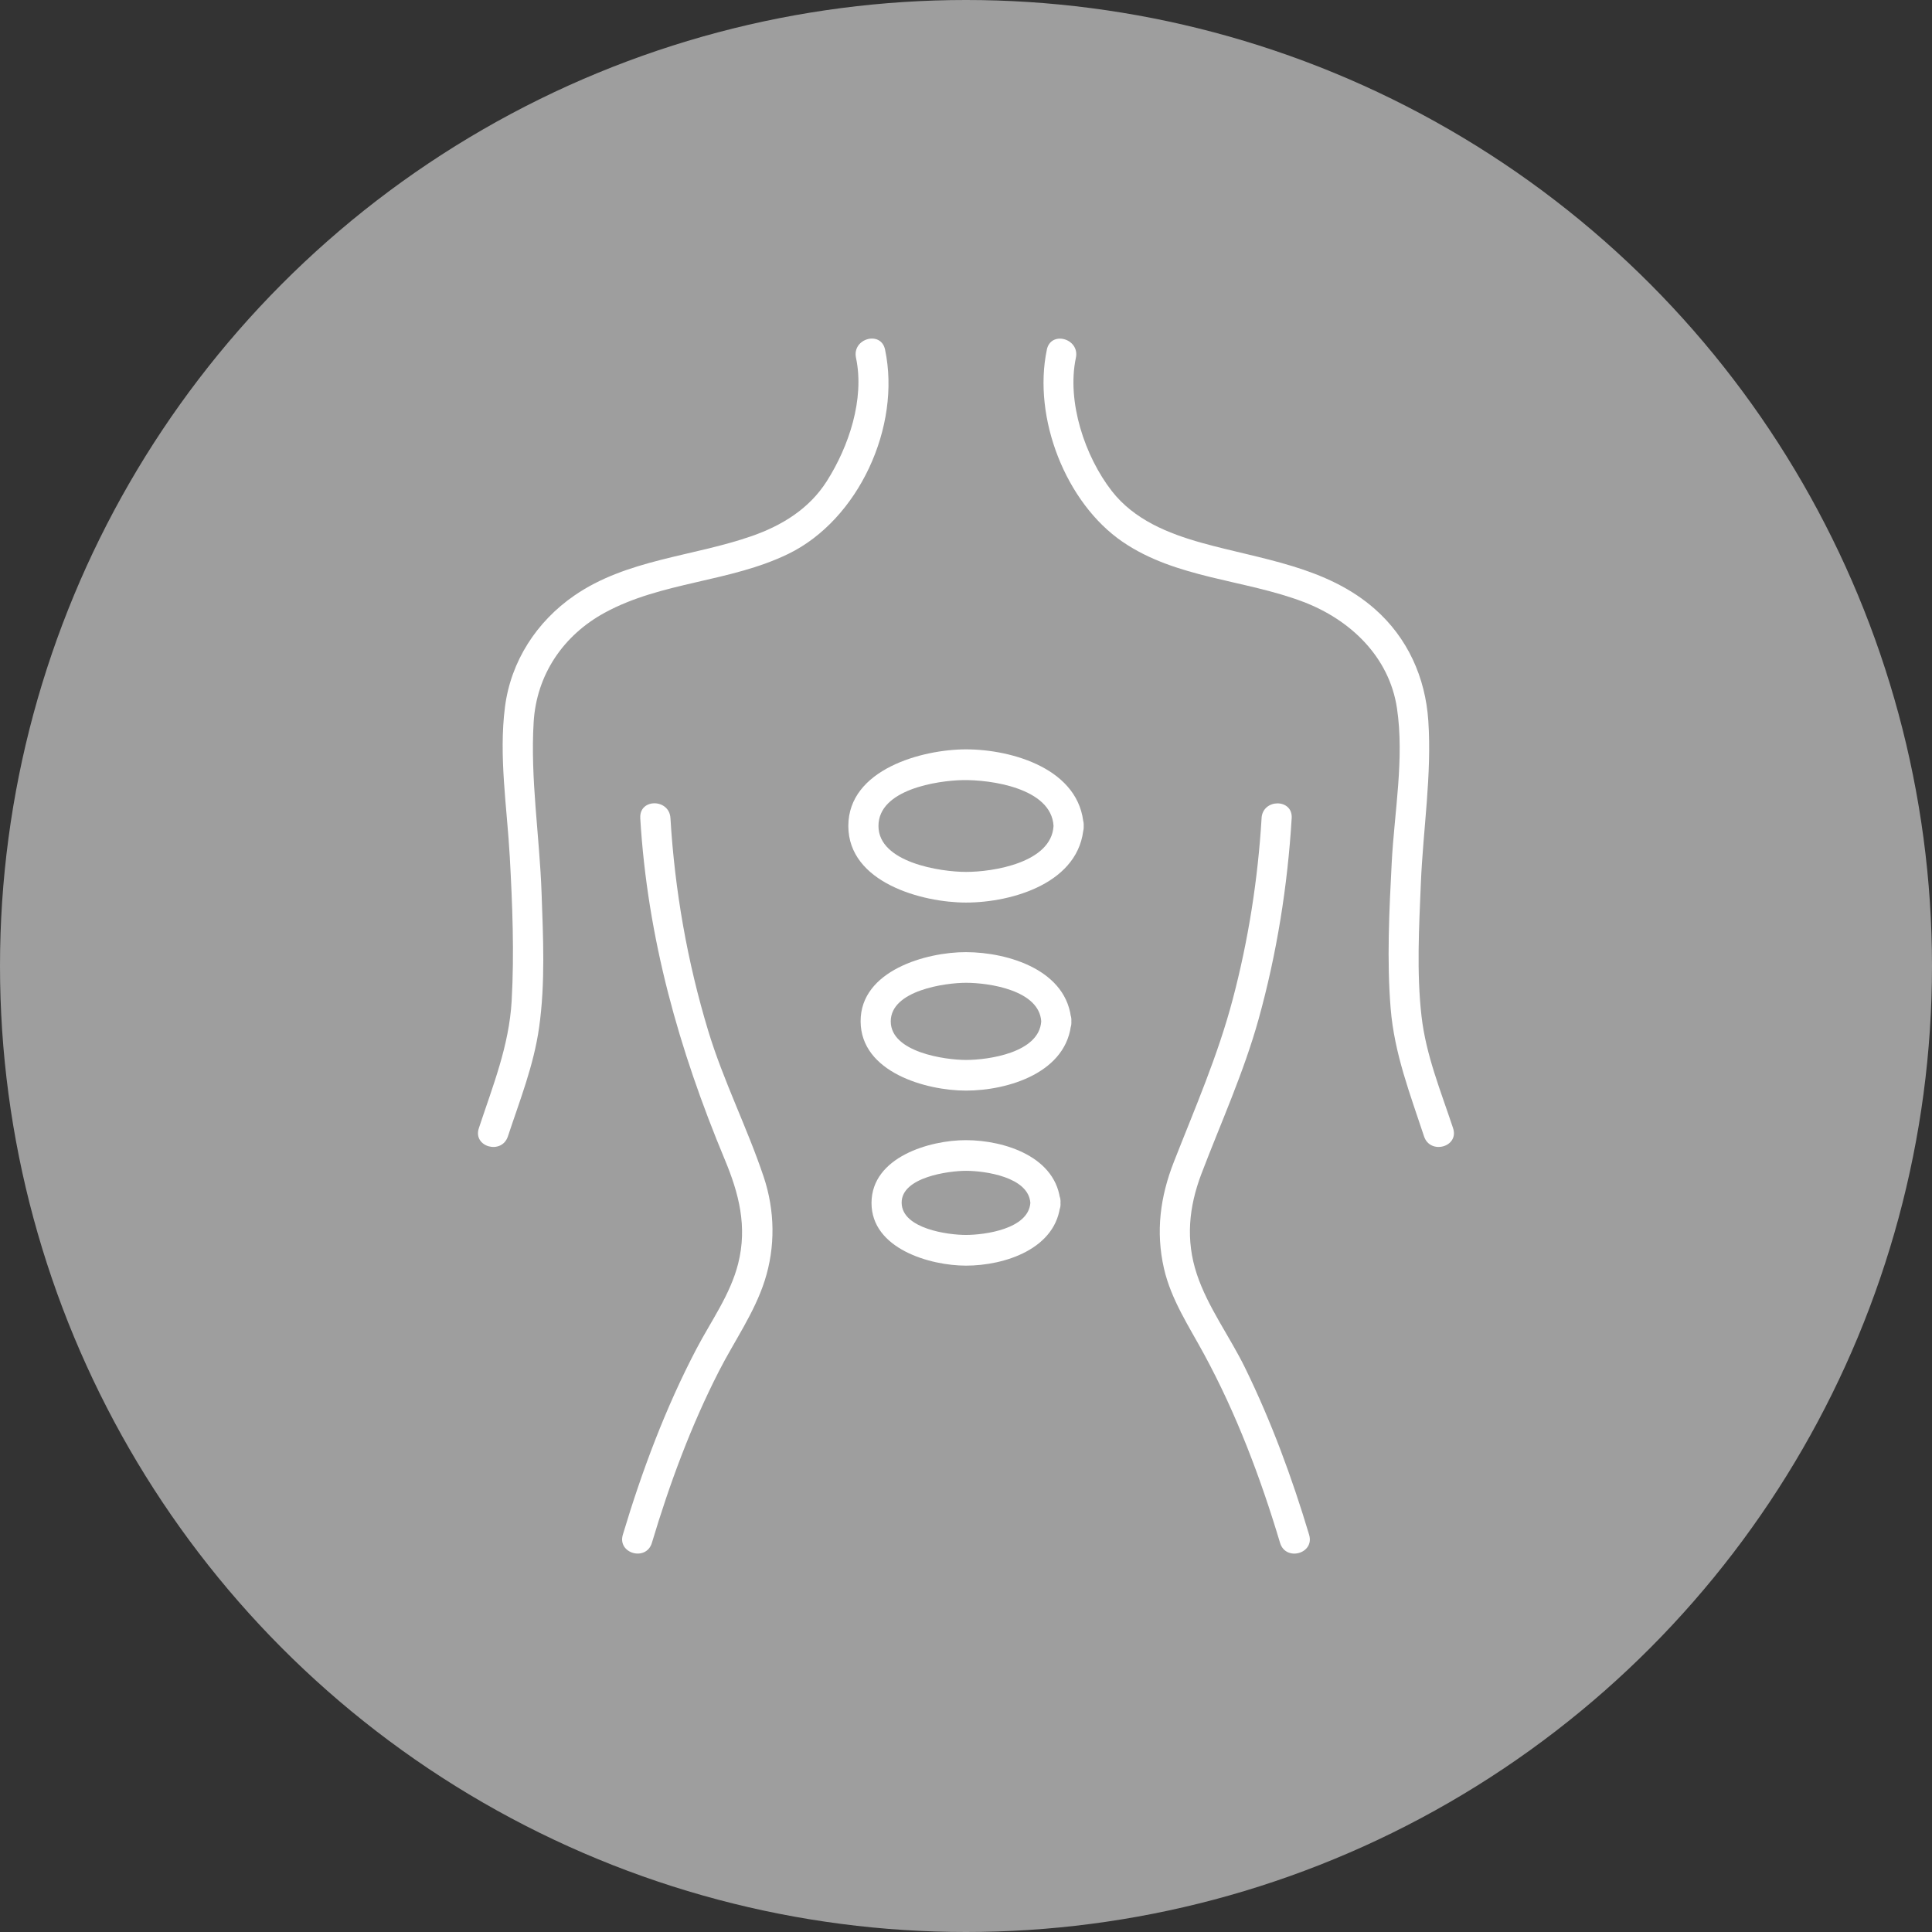 <?xml version="1.0" encoding="UTF-8"?> <svg xmlns="http://www.w3.org/2000/svg" width="97" height="97" viewBox="0 0 97 97" fill="none"><rect x="0" y="0" width="97" height="97" fill="#333333" stroke="none"/><circle cx="48.5" cy="48.5" r="48.5" fill="#9E9E9E"></circle><g clip-path="url(#clip0_720_4600)"><path d="M42.977 17.962C43.417 20.04 42.616 22.419 41.512 24.157C40.627 25.551 39.253 26.389 37.737 26.917C34.791 27.945 31.476 28.078 28.831 29.904C26.946 31.206 25.649 33.192 25.353 35.496C25.035 37.974 25.458 40.546 25.595 43.023C25.727 45.42 25.824 47.853 25.689 50.251C25.561 52.509 24.739 54.531 24.041 56.645C23.73 57.586 25.191 57.99 25.5 57.054C26.099 55.243 26.795 53.499 27.066 51.592C27.383 49.37 27.27 47.047 27.19 44.811C27.089 41.98 26.622 39.094 26.793 36.261C26.936 33.874 28.279 31.9 30.353 30.767C33.22 29.2 36.649 29.235 39.579 27.809C43.102 26.096 45.254 21.425 44.436 17.552C44.232 16.583 42.774 16.994 42.977 17.96V17.962Z" fill="white"></path><path d="M32.145 41.072C32.505 47.09 34.083 52.686 36.387 58.213C37.104 59.931 37.528 61.582 37.062 63.437C36.673 64.989 35.695 66.332 34.964 67.728C33.415 70.684 32.229 73.851 31.271 77.053C30.987 78.002 32.446 78.408 32.73 77.461C33.614 74.503 34.693 71.585 36.097 68.84C36.862 67.341 37.873 65.919 38.392 64.303C38.939 62.597 38.907 60.776 38.342 59.085C37.509 56.601 36.32 54.273 35.557 51.754C34.506 48.282 33.877 44.695 33.661 41.072C33.602 40.088 32.088 40.08 32.147 41.072H32.145Z" fill="white"></path><path d="M52.56 17.554C51.839 20.972 53.504 25.25 56.363 27.204C59.051 29.042 62.471 29.091 65.437 30.218C67.782 31.11 69.748 32.963 70.137 35.554C70.515 38.074 70.006 40.783 69.874 43.308C69.748 45.73 69.624 48.218 69.821 50.638C70.006 52.896 70.797 54.931 71.497 57.054C71.805 57.988 73.266 57.588 72.955 56.645C72.341 54.786 71.595 52.986 71.37 51.019C71.12 48.832 71.246 46.544 71.337 44.347C71.448 41.647 71.894 38.887 71.711 36.185C71.564 34.006 70.668 32.02 69.027 30.577C66.591 28.435 63.333 28.091 60.344 27.257C58.652 26.785 56.943 26.096 55.82 24.653C54.469 22.915 53.55 20.172 54.017 17.964C54.221 16.998 52.762 16.585 52.558 17.556L52.56 17.554Z" fill="white"></path><path d="M63.341 41.072C63.156 44.146 62.679 47.192 61.893 50.168C61.147 52.998 60.003 55.617 58.94 58.326C58.252 60.077 58.017 61.83 58.439 63.685C58.797 65.252 59.698 66.597 60.451 67.987C62.076 70.982 63.291 74.197 64.268 77.463C64.552 78.408 66.013 78.007 65.727 77.055C64.869 74.188 63.825 71.36 62.511 68.675C61.748 67.112 60.64 65.629 60.089 63.97C59.52 62.253 59.688 60.596 60.321 58.931C61.309 56.34 62.441 53.858 63.19 51.171C64.104 47.878 64.646 44.488 64.852 41.076C64.911 40.086 63.398 40.09 63.339 41.076L63.341 41.072Z" fill="white"></path><path d="M52.895 41.469C52.79 43.319 49.852 43.778 48.5 43.776C47.237 43.776 44.105 43.312 44.105 41.469C44.105 39.627 47.084 39.193 48.324 39.167C49.707 39.139 52.788 39.556 52.895 41.469C52.95 42.455 54.466 42.461 54.409 41.469C54.247 38.62 50.829 37.623 48.5 37.623C46.306 37.623 42.592 38.624 42.592 41.469C42.592 44.315 46.308 45.315 48.5 45.315C50.827 45.315 54.249 44.319 54.409 41.469C54.466 40.48 52.95 40.484 52.895 41.469Z" fill="white"></path><path d="M52.277 51.28C52.176 52.844 49.658 53.217 48.499 53.217C47.465 53.217 44.722 52.836 44.722 51.28C44.722 49.723 47.461 49.343 48.499 49.343C49.666 49.343 52.176 49.715 52.277 51.28C52.34 52.263 53.853 52.27 53.79 51.28C53.624 48.714 50.62 47.808 48.499 47.804C46.522 47.799 43.199 48.723 43.209 51.28C43.219 53.841 46.507 54.756 48.499 54.756C50.62 54.756 53.626 53.841 53.79 51.28C53.853 50.29 52.34 50.294 52.277 51.28Z" fill="white"></path><path d="M51.731 60.393C51.636 61.706 49.446 62.001 48.5 62.003C47.609 62.005 45.288 61.695 45.269 60.393C45.25 59.096 47.649 58.783 48.5 58.783C49.437 58.783 51.638 59.085 51.731 60.393C51.8 61.374 53.315 61.383 53.244 60.393C53.08 58.082 50.434 57.248 48.5 57.244C46.69 57.24 43.762 58.089 43.756 60.393C43.75 62.7 46.705 63.544 48.5 63.544C50.434 63.544 53.08 62.702 53.244 60.393C53.315 59.406 51.8 59.41 51.731 60.393Z" fill="white"></path></g><defs><clipPath id="clip0_720_4600"><rect width="49" height="61" fill="white" transform="translate(24 17)"></rect></clipPath></defs></svg> 